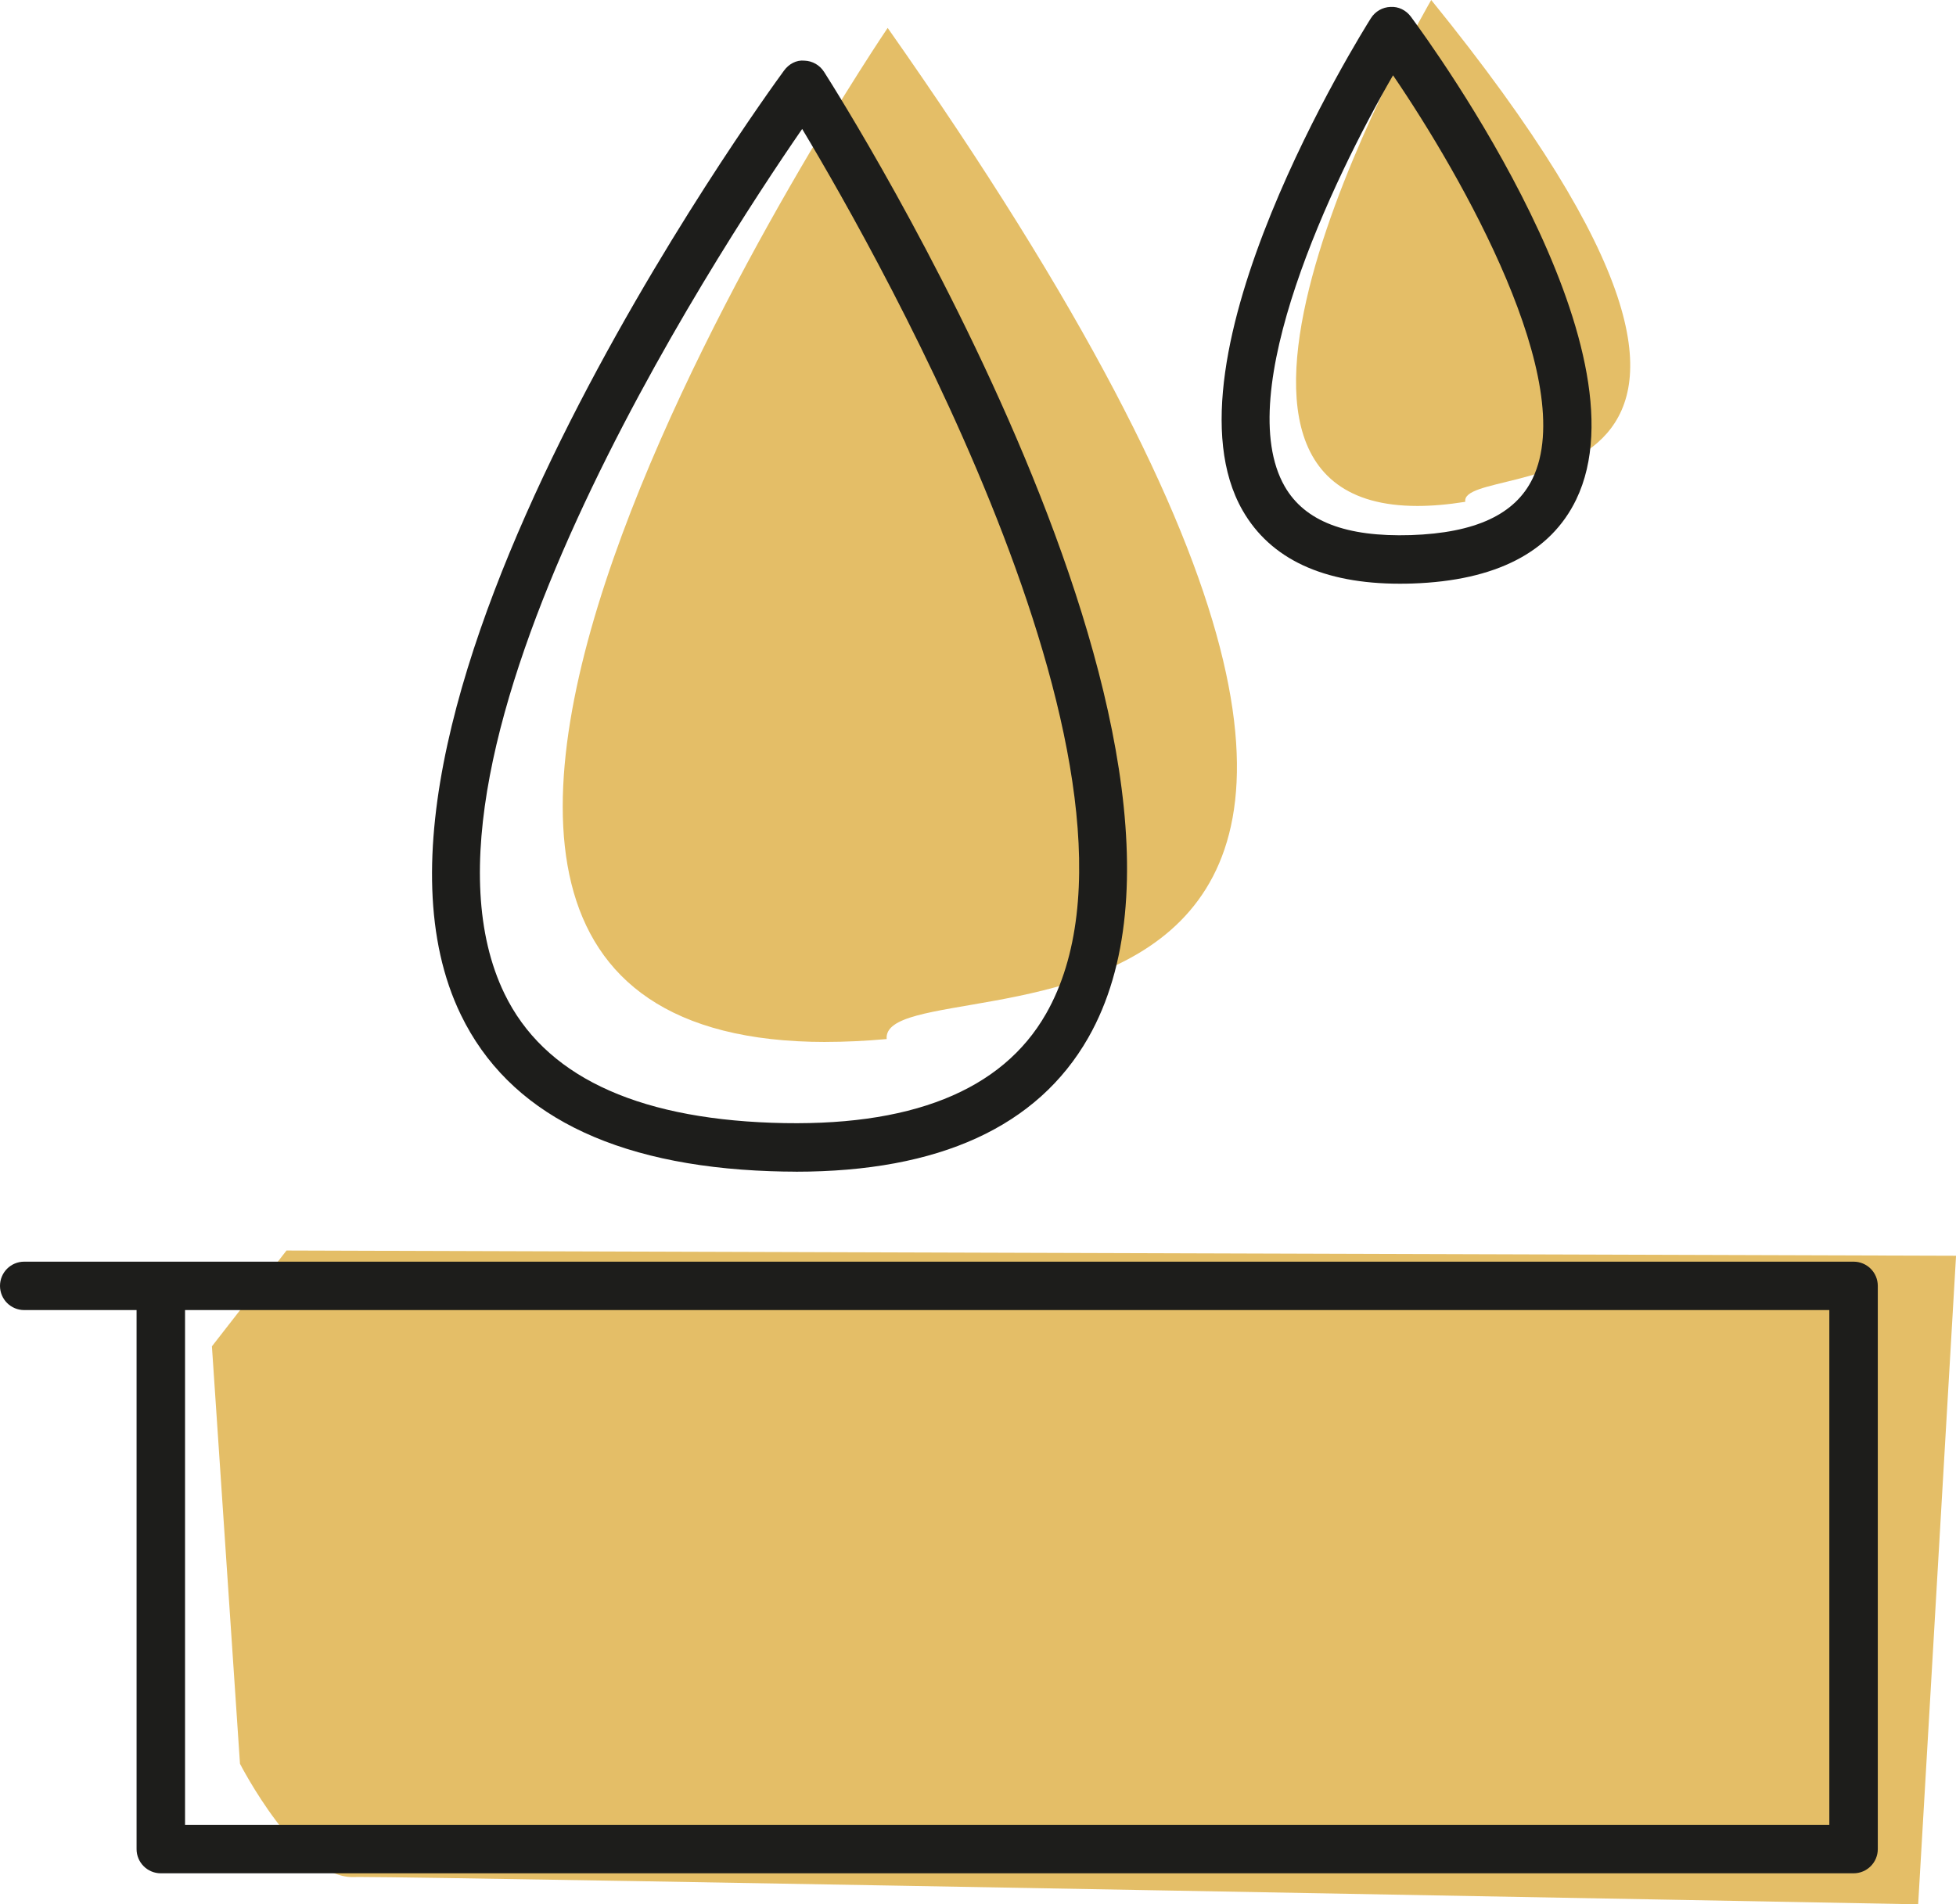 <?xml version="1.0" encoding="UTF-8"?>
<svg id="Ebene_1" data-name="Ebene 1" xmlns="http://www.w3.org/2000/svg" viewBox="0 0 410.45 399.68">
  <defs>
    <style>
      .cls-1 {
        fill: #1d1d1b;
      }

      .cls-2 {
        fill: #e4be67;
      }
    </style>
  </defs>
  <path class="cls-2" d="M173.28,218.69c-131.36-.02,12.99-212.83,12.99-212.83,165.89,235.9-1.93,193.11-.21,212.22-4.53.4-8.77.6-12.78.6"/>
  <path class="cls-1" d="M166.98,245.91c-1.75,0-3.53-.04-5.35-.1-33.09-1.17-54.92-12.2-64.91-32.8-30.5-62.89,63.78-192.71,67.81-198.21.99-1.35,2.57-2.25,4.27-2.07,1.68.05,3.21.93,4.12,2.35,3.69,5.78,89.99,142.22,55.43,202.74-10.65,18.65-31.29,28.1-61.36,28.1M168.33,27.06c-18.36,26.61-86.78,131.38-62.46,181.52,8.21,16.94,27.09,26.05,56.11,27.07,28.96,1.03,48.27-6.68,57.52-22.88,27.55-48.24-34.49-157.89-51.18-185.72"/>
  <path class="cls-2" d="M297.42,106.19c-58.93,0,2.91-106.19,2.91-106.19,90.4,111.39,5.65,95.89,7.15,105.32-3.69.59-7.04.87-10.06.87"/>
  <path class="cls-1" d="M293.75,122.51c-16.05,0-27.14-5.17-33-15.38-18.04-31.49,25.09-100.4,26.93-103.32.9-1.42,2.43-2.3,4.11-2.36,1.69-.1,3.27.7,4.27,2.05,5.18,7,50.16,69.3,34.69,101.35-5.37,11.1-16.93,17.03-34.37,17.62-.89.03-1.77.04-2.64.04M292.32,15.8c-12.84,22.2-33.95,66.73-22.74,86.28,4.21,7.34,12.87,10.65,26.47,10.23,13.55-.45,21.9-4.34,25.55-11.87,9.77-20.22-14.75-63.33-29.28-84.63"/>
  <path class="cls-2" d="M402.5,399.68s-307.09-5.74-327.26-5.74c-.66,0-1.01.01-1.04.02-.09,0-.19,0-.28,0-11.39,0-23.56-23.78-23.56-23.78l-5.89-87.61,15.65-20.11,350.34,1.1-7.95,136.11h0Z"/>
  <path class="cls-1" d="M388.96,264.8H5.08c-2.81,0-5.08,2.27-5.08,5.08s2.27,5.08,5.08,5.08h23.58v113.13c0,2.81,2.28,5.08,5.08,5.08h355.22c2.8,0,5.08-2.27,5.08-5.08v-118.21c0-2.81-2.27-5.08-5.08-5.08M383.87,383.01H38.83v-108.05h345.04v108.05h0Z"/>
</svg>